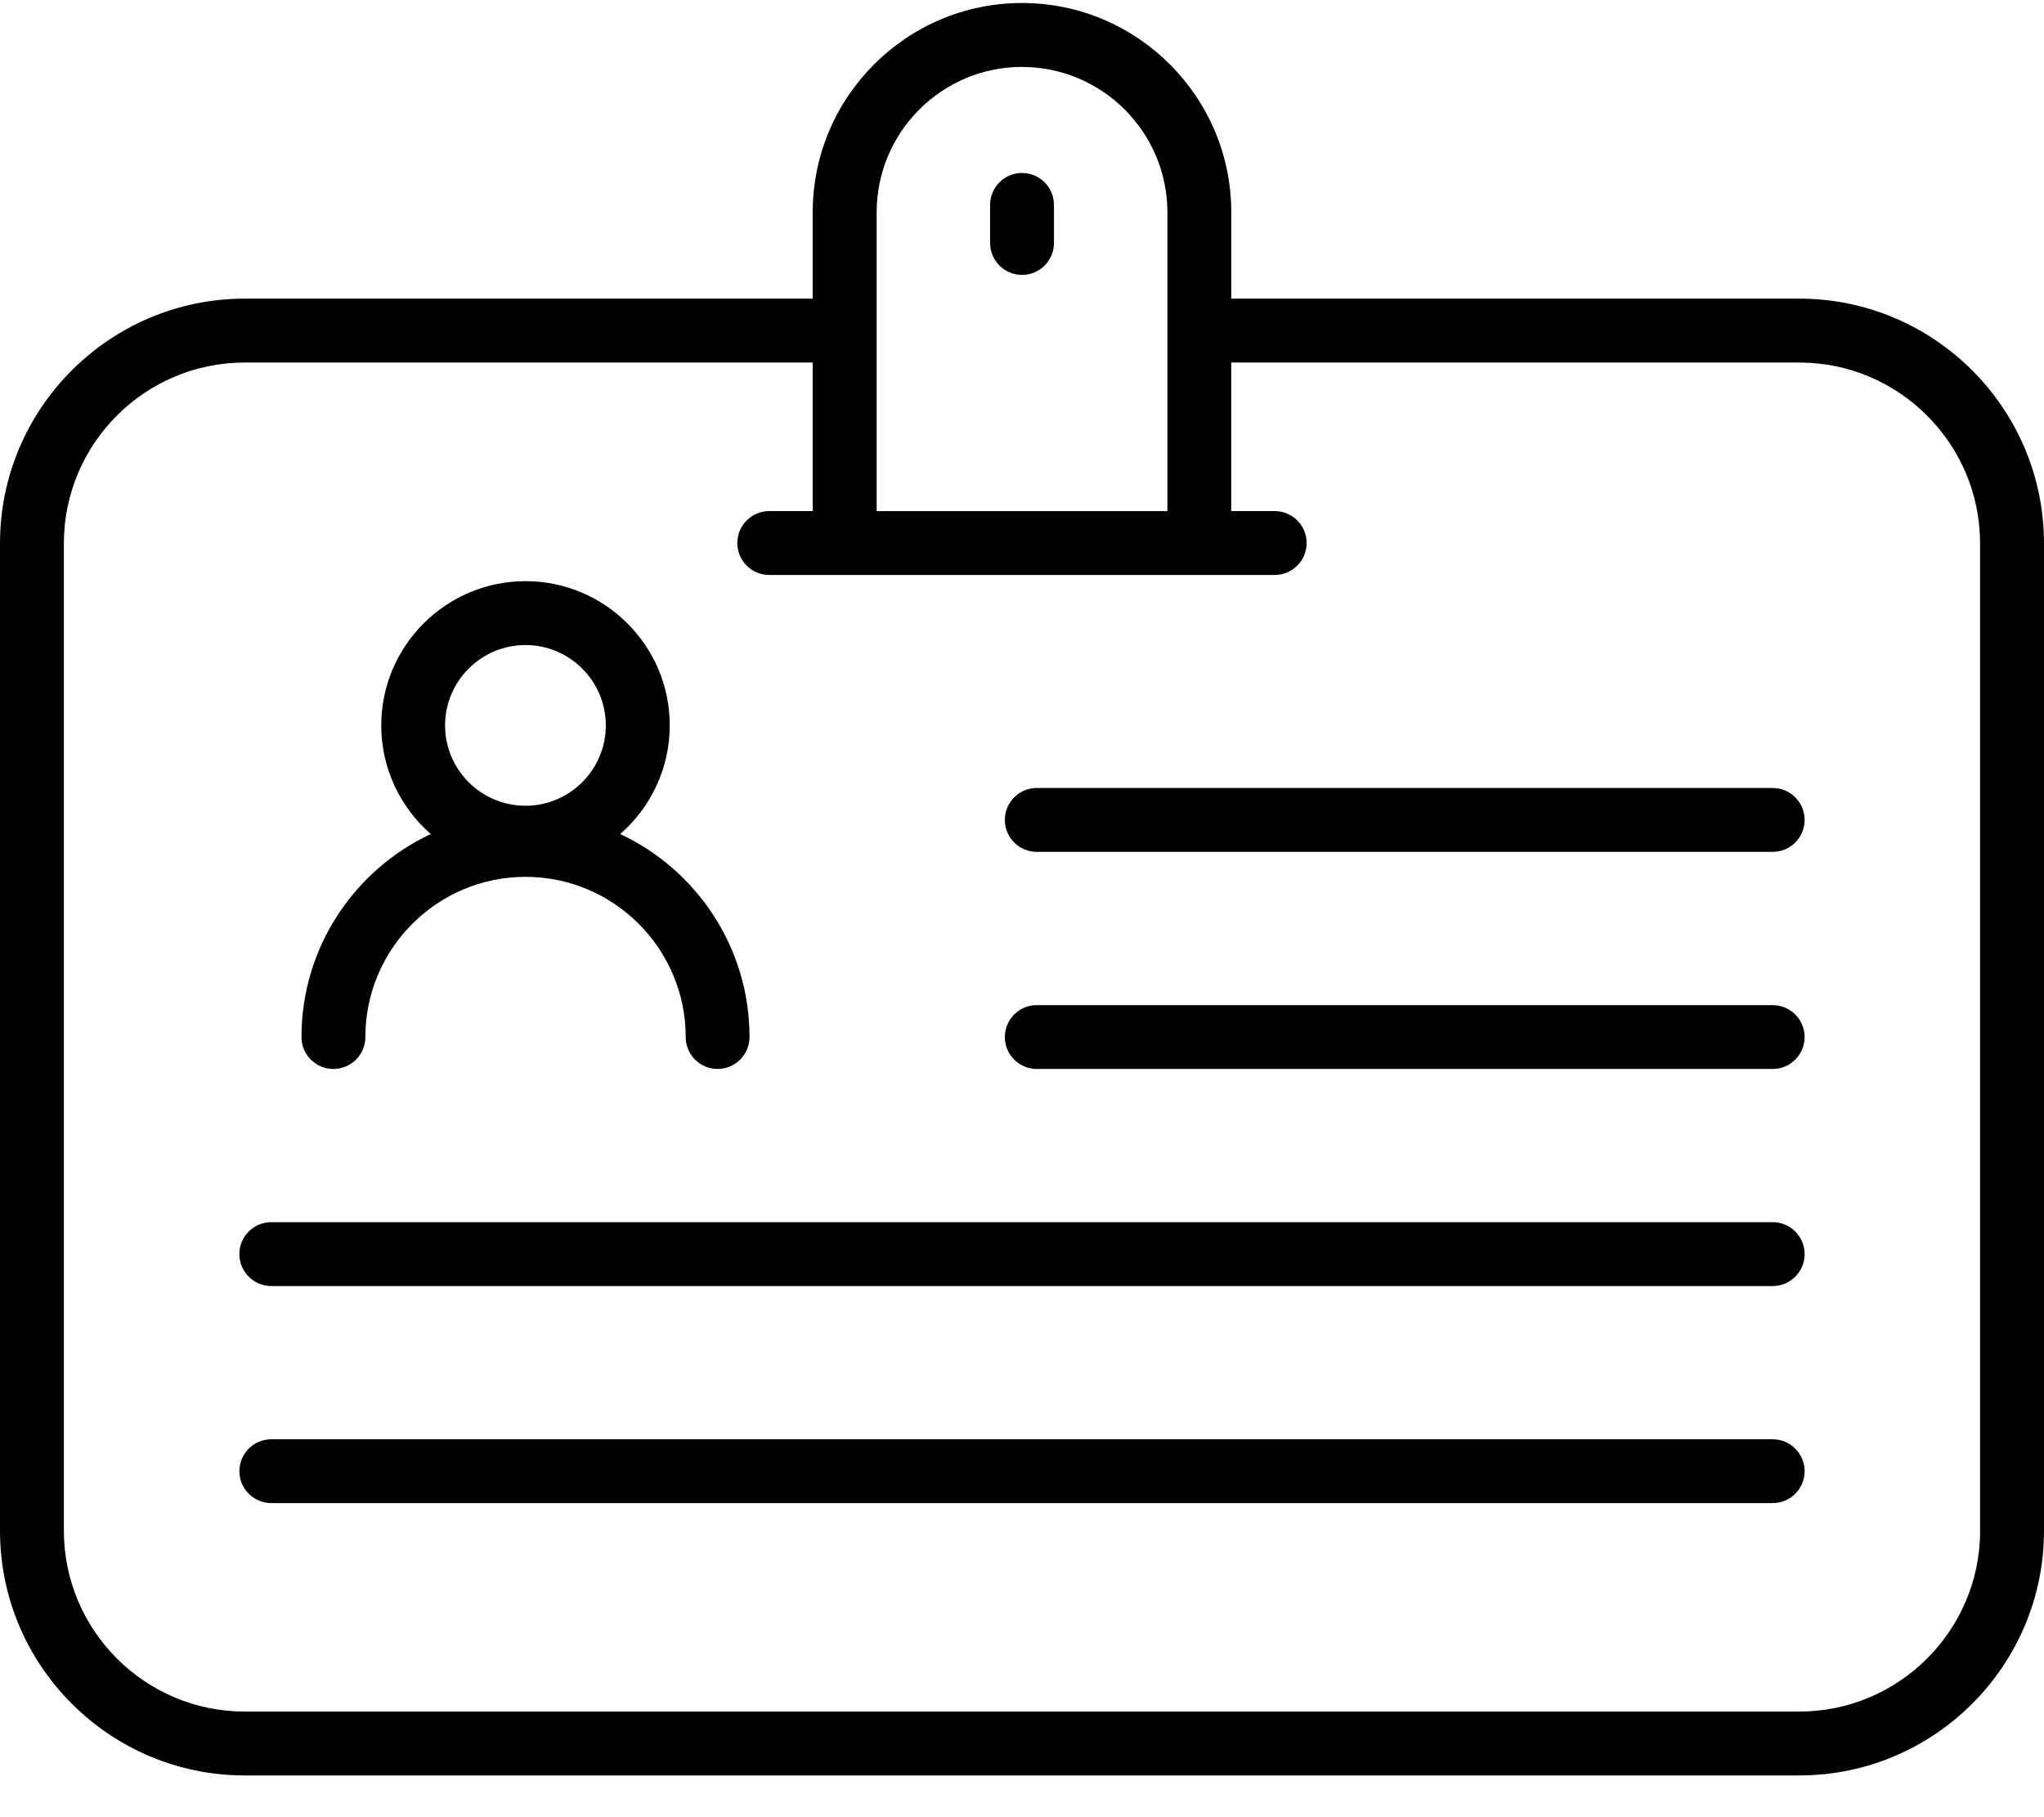 <svg xmlns="http://www.w3.org/2000/svg" width="36" height="32" fill="none" viewBox="0 0 36 32"><path fill="#000" d="M31.69 5.259H21.686v-1.52c0-2.032-1.653-3.686-3.686-3.686s-3.686 1.653-3.686 3.686v1.52H4.31C1.934 5.259 0 7.192 0 9.569V26.955c0 2.377 1.934 4.31 4.31 4.31H31.69c2.377 0 4.31-1.934 4.31-4.31V9.569c0-2.377-1.934-4.31-4.31-4.31ZM18 1.179c1.412 0 2.561 1.149 2.561 2.561v5.261h-5.121V3.739c0-1.412 1.149-2.561 2.561-2.561Zm16.875 25.776c0 1.756-1.429 3.185-3.185 3.185H4.31c-1.756-0-3.185-1.429-3.185-3.185V9.569c0-1.756 1.429-3.185 3.185-3.185H14.314v2.616h-.765c-.311 0-.563.252-.563.563 0 .311.252.562.563.562h8.901c.311 0 .563-.252.563-.562 0-.311-.252-.563-.563-.563h-.765V6.384h10.004c1.756 0 3.185 1.429 3.185 3.185l0 17.386ZM5.872 18.824c.311 0 .563-.252.563-.562 0-1.555 1.265-2.821 2.821-2.821 1.555 0 2.821 1.266 2.821 2.821 0 .311.252.562.562.562s.562-.252.562-.562c0-1.579-.933-2.945-2.277-3.575.533-.466.872-1.151.872-1.913 0-1.401-1.14-2.54-2.54-2.54-1.401 0-2.541 1.14-2.541 2.54 0 .762.338 1.447.872 1.913-1.344.63-2.277 1.995-2.277 3.575-0.0.311.252.562.562.562Zm3.383-7.465c.78 0 1.415.635 1.415 1.415s-.635 1.415-1.415 1.415c-.781 0-1.416-.635-1.416-1.415s.635-1.415 1.416-1.415Zm22.529 3.08c0 .311-.252.562-.563.562H18.26c-.311 0-.562-.252-.562-.562 0-.311.252-.563.562-.563h12.961c.311 0 .563.252.563.563Zm0 3.823c0 .311-.252.562-.563.562H18.26c-.311 0-.562-.252-.562-.562s.252-.562.562-.562h12.961c.311 0 .563.252.563.562Zm0 3.822c0 .311-.252.563-.563.563H4.779c-.311 0-.563-.252-.563-.563 0-.311.252-.562.563-.562H31.221c.311 0 .563.252.563.562Zm0 3.823c0 .311-.252.562-.563.562H4.779c-.311 0-.563-.252-.563-.562s.252-.562.563-.562H31.221c.311 0 .563.252.563.562ZM17.438 4.278v-.669c0-.311.252-.563.563-.563.311 0 .562.252.562.563v.669c0 .311-.252.563-.562.563-.311-0-.563-.252-.563-.563Z"/></svg>